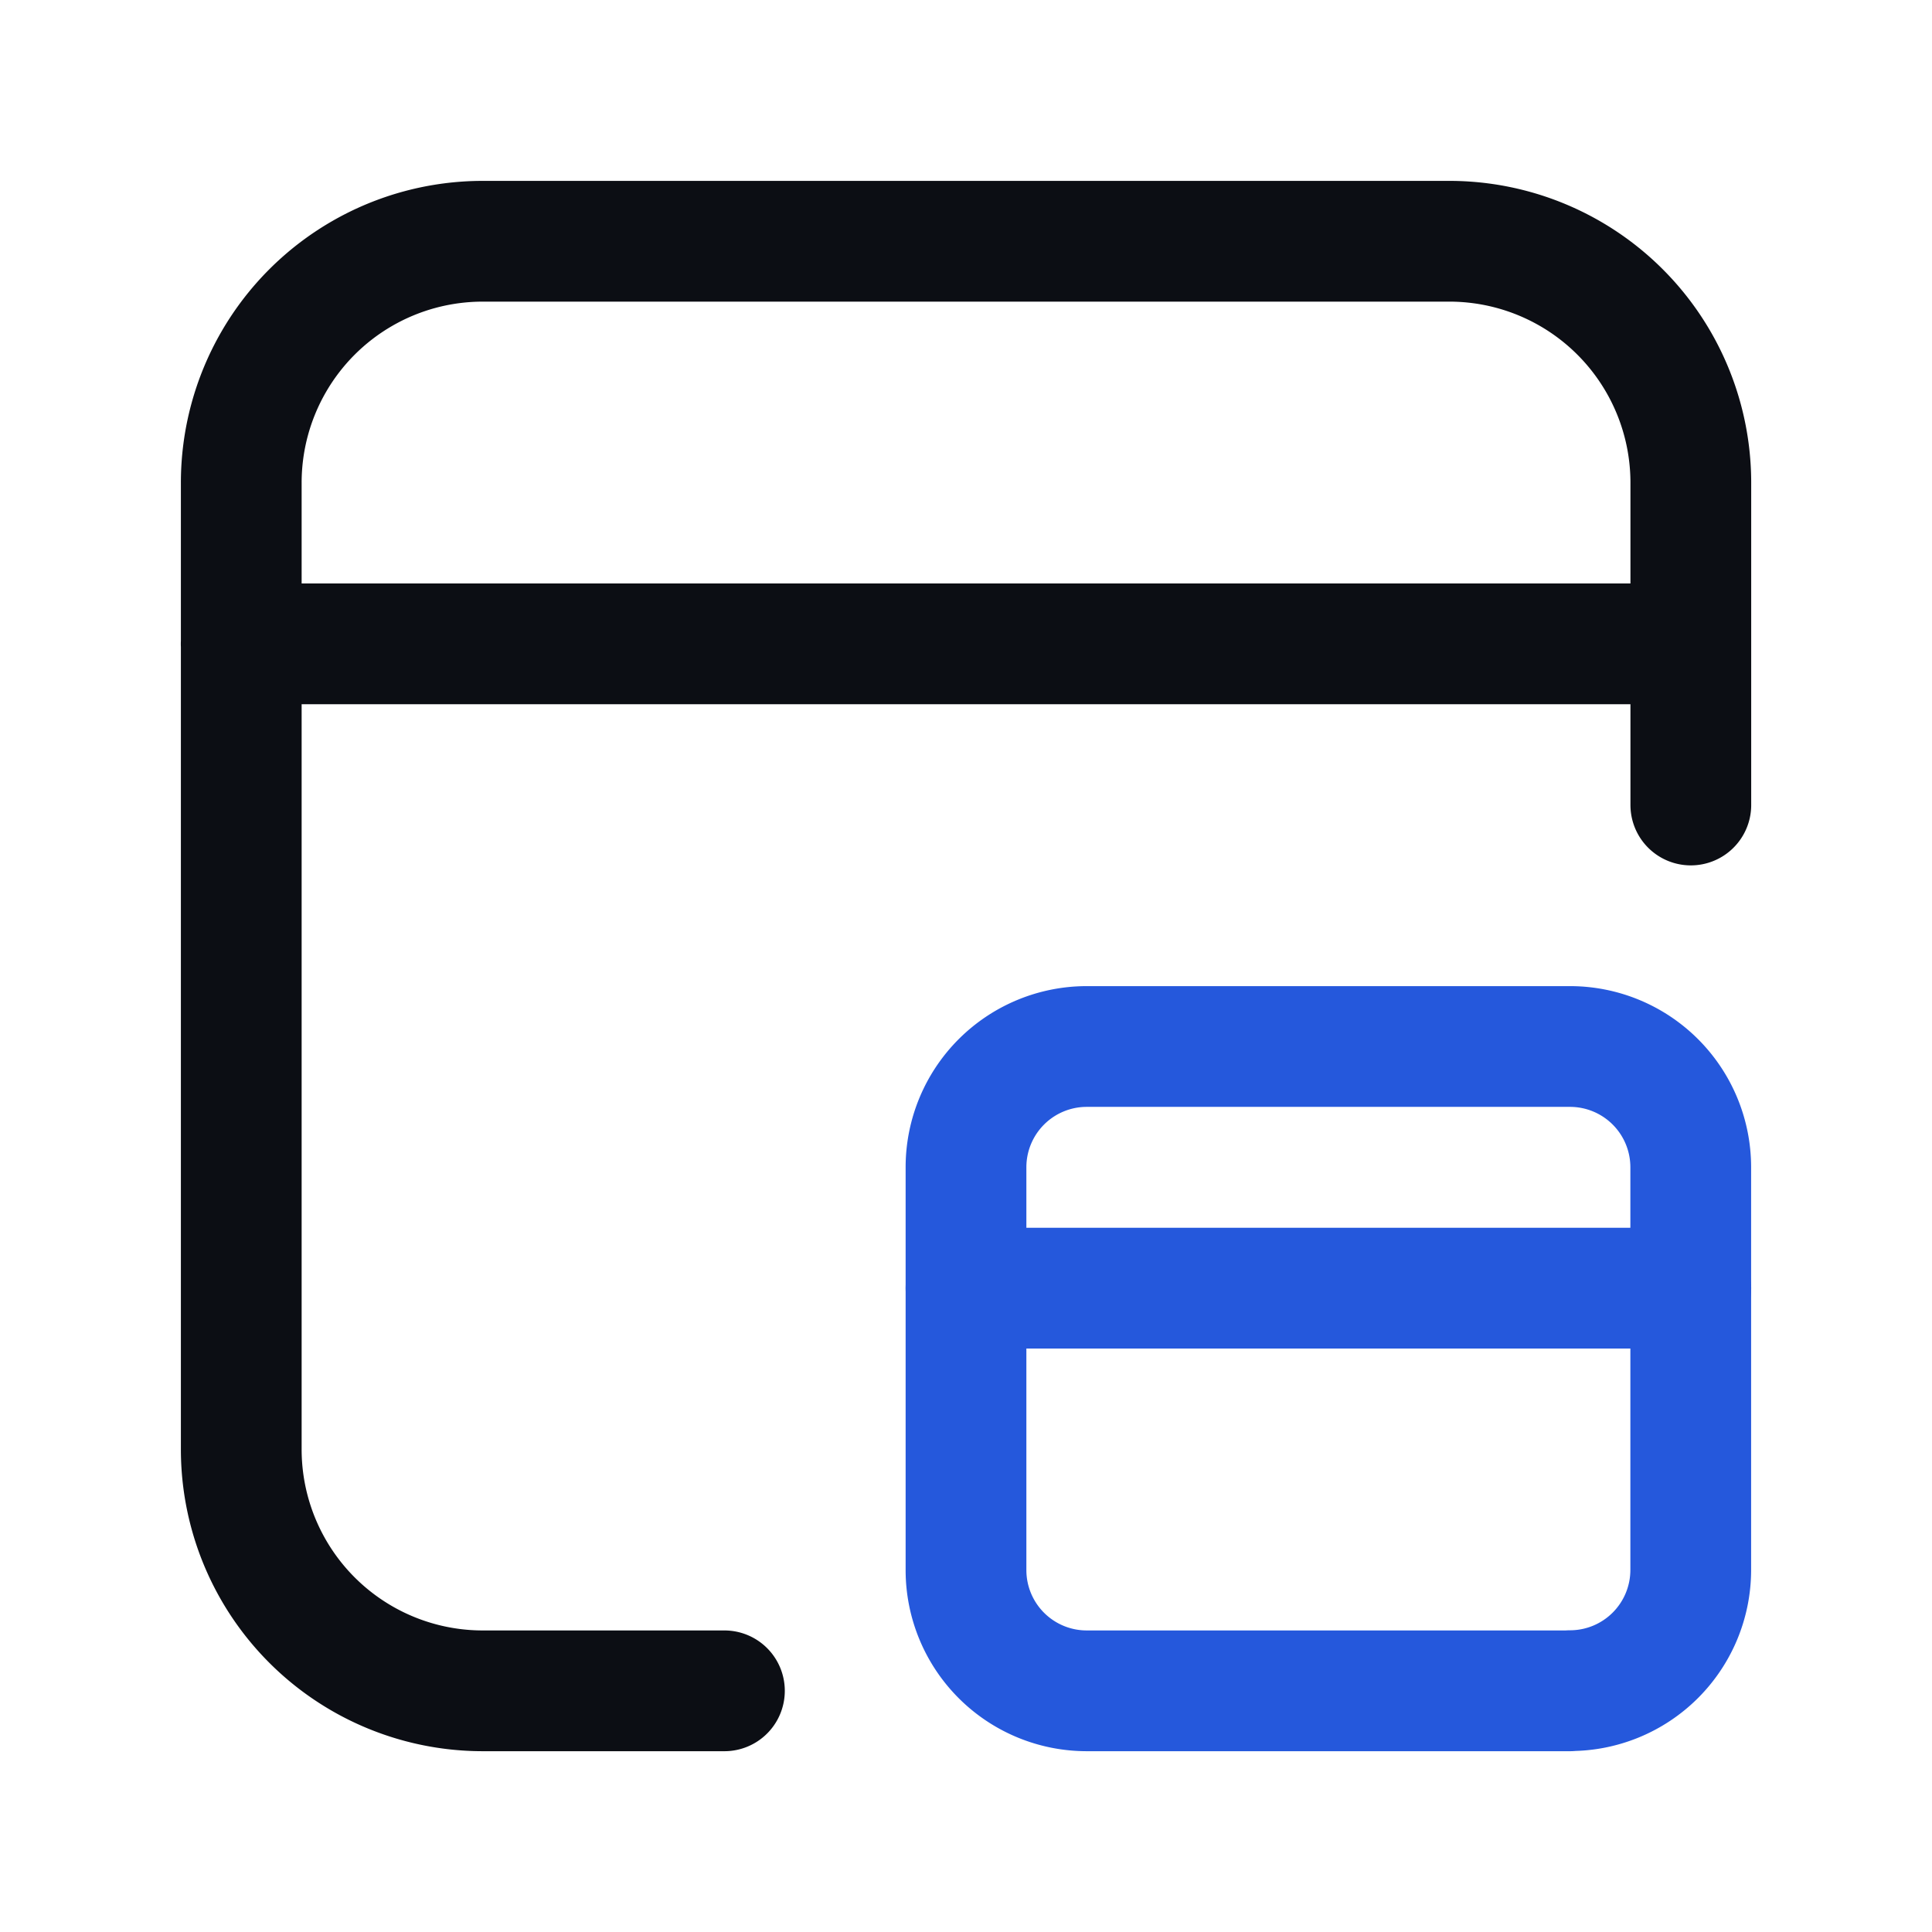 <svg xmlns="http://www.w3.org/2000/svg" width="24" height="24" fill="none"><g stroke-linecap="round" stroke-linejoin="round" stroke-width="1.5"><path stroke="#0C0E14" d="M8.999 21.004H5.997a3 3 0 0 1-3-3.001V5.998a3 3 0 0 1 3-3.001h12.005a3 3 0 0 1 3.002 3V10m0-2.002H2.996"/><path stroke="#2558DC" d="M12 16.002h9.004"/><path stroke="#2558DC" d="M19.503 21.004h-6.002a1.5 1.5 0 0 1-1.501-1.5V14.5a1.5 1.5 0 0 1 1.5-1.5h6.003a1.5 1.5 0 0 1 1.5 1.5v5.002a1.5 1.5 0 0 1-1.5 1.5" clip-rule="evenodd"/></g></svg>